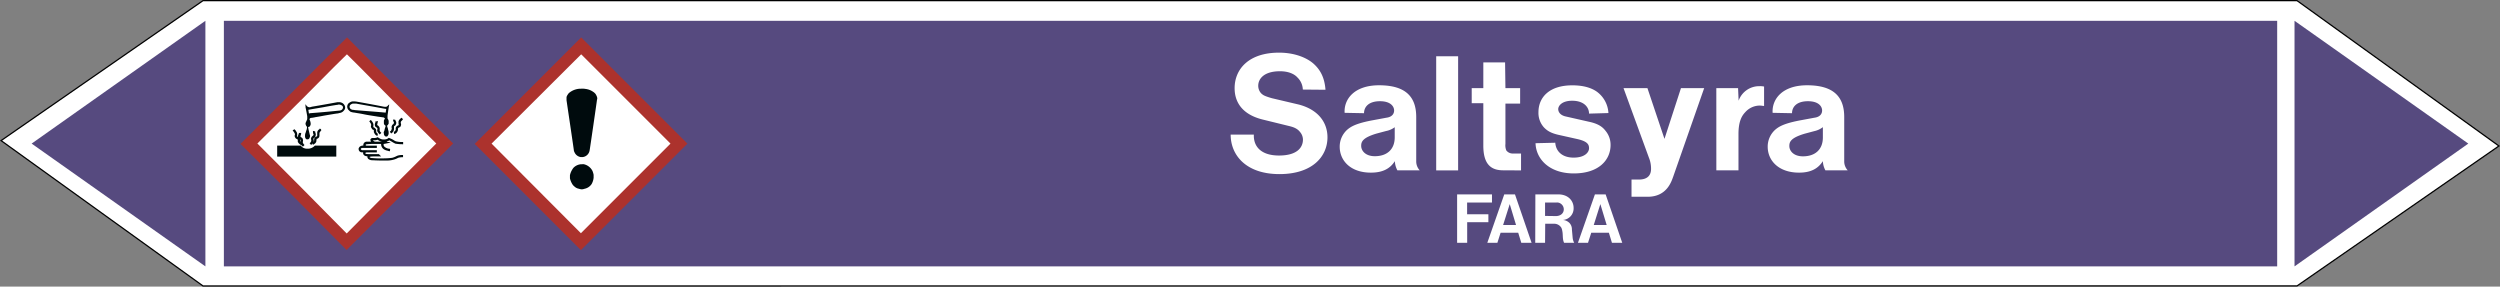 <svg xmlns="http://www.w3.org/2000/svg" viewBox="0 0 992.94 113.82"><rect x="0" y="0" width="992.94" height="113.82" fill="#808080" stroke="none"/><defs><style>.a,.d{fill:#fff;}.a{stroke:#000;stroke-miterlimit:10;stroke-width:0.5px;}.a,.c,.d,.e,.f{fill-rule:evenodd;}.b,.c{fill:#564a7f;}.e{fill:#ac322d;}.f{fill:#000b0d;}</style></defs><title>FG009_C</title><polygon class="a" points="80.62 113.57 0.43 55.84 80.62 0.26 912.32 0.25 992.51 57.98 912.32 113.56 80.62 113.57"/><rect class="b" x="88.92" y="8.27" width="815.52" height="97.53"/><polygon class="c" points="911.33 8.26 980.35 57.03 911.33 105.8 911.33 8.26"/><polygon class="c" points="81.58 8.26 12.56 57.03 81.58 105.8 81.58 8.26"/><path class="d" d="M488.79,53.45c0,8.28,6.2,15.7,19.37,15.7s19.08-7.06,19.08-14.62c0-5.76-3.53-10.94-11.37-13L505.14,39c-3.24-.94-3.53-1.3-4.25-1.94a4.46,4.46,0,0,1-1.15-3c0-2.66,2.16-5.76,8.64-5.76,3.24,0,5.61,1,6.91,2.45a7,7,0,0,1,2.16,4.82l9,.08c-.36-4.9-2.09-7.92-4.61-10.23S514.5,20.91,508,20.91c-12.1,0-17.64,6.62-17.64,14.11,0,5.76,3.24,10.51,11.16,12.46l9.36,2.3c1.58.43,4,.72,5.47,2.66a4.71,4.71,0,0,1,1.15,3c0,3-2.16,6.33-9.5,6.33S497.79,58,498,53.45Zm65.16-3v4.1c0,4.61-2.88,7.49-7.92,7.49-3.67,0-5.4-2.16-5.4-4.1,0-1.66.58-3.24,6.12-4.9l3.75-1A8.48,8.48,0,0,0,554,50.5ZM554,64A8.4,8.4,0,0,0,555,67.64h8.86a5.29,5.29,0,0,1-1.37-3.32V46.47c0-7.85-4-12.6-14.76-12.6-9.79,0-14,5.47-13.68,10.94l7.71.15c0-2.45,1.8-4.76,6.33-4.76,4.25,0,5.62,2.09,5.62,3.68,0,1.29-.79,2.59-3.1,2.88l-5,.93c-7.2,1.3-9.14,2.67-10.51,3.82a9,9,0,0,0-3,6.77c0,5.47,4.25,10.29,12.38,10.29C549.27,68.57,552.15,66.92,554,64Zm16.42,3.68h8.71V22.35h-8.71Zm33.7,0v-6.7h-3.32a3.2,3.2,0,0,1-2.52-1.22,5.26,5.26,0,0,1-.36-2.6v-16h5.84V35h-5.84l-.14-10.22h-8.64V35h-4.61v6h4.61V57.84c0,7.35,3,9.8,7.85,9.8Zm5.76-10.8c.14,6,5.18,12,15.19,12s14.61-5.4,14.61-11.31a8.65,8.65,0,0,0-2-5.61c-1.15-1.51-2.81-2.81-6.55-3.6l-9.51-2.16c-1.94-.51-2.73-1.73-2.73-2.88s1.29-3.31,5.54-3.31c4.61,0,6.7,2.52,6.7,5.11l7.7-.22a11.25,11.25,0,0,0-4.61-8.49c-1.94-1.37-5-2.52-9.72-2.52-9.43,0-13.46,5-13.46,10.65a8.57,8.57,0,0,0,2.23,6.12c1.15,1.15,2.52,2.23,6.19,3l7.06,1.58c4.1.94,4.61,2.23,4.61,3.67S629.63,62.6,625,62.6s-7.06-2.6-7.28-5.91ZM648,71.31v6.84h6.4c7.64,0,9.44-6.05,10.16-8L676.86,35h-9.22l-6.55,20.16L654.32,35h-9.5L654.9,62.6a11.57,11.57,0,0,1,.86,4.46c0,2.52-1.37,4.39-5.25,4.25Zm33.69-3.67h8.79V53.24c0-4.83,1.22-7.13,2.66-8.64a7.75,7.75,0,0,1,6-2.67c.43,0,.93.15,1.51.15V34.37a7.53,7.53,0,0,0-1.87-.14A8.63,8.63,0,0,0,690.54,40l-.22-5h-8.64ZM724,50.5v4.1c0,4.61-2.88,7.49-7.92,7.49-3.68,0-5.4-2.16-5.4-4.1,0-1.66.57-3.24,6.12-4.9l3.74-1A8.54,8.54,0,0,0,724,50.5ZM724,64A8.14,8.14,0,0,0,725,67.64h8.85a5.29,5.29,0,0,1-1.37-3.32V46.47c0-7.85-4-12.6-14.76-12.6-9.79,0-14,5.47-13.68,10.94l7.71.15c0-2.45,1.8-4.76,6.33-4.76,4.25,0,5.62,2.09,5.62,3.68,0,1.29-.79,2.59-3.1,2.88l-5,.93c-7.2,1.3-9.14,2.67-10.51,3.82a9,9,0,0,0-3,6.77c0,5.47,4.32,10.29,12.45,10.29C719.27,68.57,722.15,66.92,724,64Z"/><path class="d" d="M578.73,96.44h4V88.26h8.42V85.09H582.7V80.45h9.88V77.22H578.73ZM597,89.36l2.63-8.3,2.5,8.3Zm-6.28,7.08h4l1.28-4h7l1.22,4h4.09l-6.59-19.22h-4.27Zm22.94-10.68V80.45h4.45a2.45,2.45,0,0,1,1.77.43,2.72,2.72,0,0,1,1.22,2.26c0,1.46-1.16,2.68-3.17,2.68Zm-3.9,10.68h3.9l.06-7.57h3.48a3.29,3.29,0,0,1,2.93,1.59,4,4,0,0,1,.36,1.22c.37,1.58,0,3.29.74,4.76h4a5.31,5.31,0,0,1-.61-2l-.3-3.35a3.59,3.59,0,0,0-1-2.57,4.14,4.14,0,0,0-2.56-1.15A4.59,4.59,0,0,0,625,82.59c0-3-2.38-5.56-6.47-5.37h-8.72ZM633,89.36l2.62-8.3,2.51,8.3Zm-6.28,7.08h4l1.29-4h7l1.22,4h4.09l-6.59-19.22h-4.27Z"/><path class="e" d="M116.66,36,95.52,57.15l21.14,21,21,21.15,21.14-21.15L180,57,158.84,36c-11.52-11.64-21-21.15-21-21.15S128.19,24.37,116.66,36Z"/><path class="d" d="M155.48,39.36,173.28,57l-17.8,17.79L137.7,92.73,120,74.83,102.22,57,120,39.36c9.74-9.85,17.69-17.79,17.79-17.79S145.76,29.51,155.48,39.36Z"/><path class="f" d="M140.5,40.26h-.23a2.33,2.33,0,0,0-1.34.45,1.58,1.58,0,0,0-.67.55,1.91,1.91,0,0,0,.34,2.58,3.55,3.55,0,0,0,.66.56,5.67,5.67,0,0,0,1.57.33c.45.11,2.23.34,3.8.68s4,.67,5.27.89c1.67.23,2.34.34,2.45.34s.34.22.45.33l.12.11a.42.42,0,0,0-.12.23,1,1,0,0,0-.33.78V49a1.12,1.12,0,0,0,.67.9h0a1.83,1.83,0,0,1-.12.67,6.58,6.58,0,0,0-.33,1.24c-.34.78-.34.78-.22,1.11a1.32,1.32,0,0,0,.55,1.23,1,1,0,0,0,.79,0,1.75,1.75,0,0,0,.55-1.45,2.83,2.83,0,0,0-.21-1.12c0-.23-.12-.56-.12-.68-.22-.44-.33-1-.22-1.1l.22-.13a3.17,3.17,0,0,1,.33-.55v-.68a1.57,1.57,0,0,0-.21-1,.94.94,0,0,1-.23-.68V46c0-.22.33-2.46.56-3.91a2,2,0,0,0,.11-.56h0c-.11,0-.23.11-.44.33a1.79,1.79,0,0,1-.79.57H153a5,5,0,0,1-.9-.12c-3.34-.67-10.06-1.9-10.84-2Zm-5.94.33H134c-.55.12-6.71,1.23-10.18,1.8a2.72,2.72,0,0,1-1,.21c-.11,0-.33-.11-.44-.11a2.17,2.17,0,0,1-.68-.56,1.69,1.69,0,0,0-.22-.33.36.36,0,0,0-.22-.11,5.52,5.52,0,0,1,.1,1.11c.34,1.69.67,3.48.67,3.7v1a6.68,6.68,0,0,1-.33.78c-.22.56-.34.68-.34,1a.91.91,0,0,0,.12.55c.11.34.22.57.45.68h0v.22a3.38,3.38,0,0,1-.34,1.46,4,4,0,0,1-.23.78,2.82,2.82,0,0,0-.21,1.11v.46c.11.56.33.89.67,1h.44c.23,0,.34-.11.56-.33a2.56,2.56,0,0,0,.34-1.13,8.08,8.08,0,0,1-.22-.78c-.23-1-.34-1.46-.45-1.9a4.07,4.07,0,0,0-.11-.67c0-.11,0-.11.11-.11a.8.8,0,0,0,.77-.66,1.1,1.1,0,0,0,.13-.68,3.66,3.66,0,0,0-.34-1.35.81.81,0,0,1-.11-.44c0-.11.22-.34.45-.45a13.1,13.1,0,0,0,2-.33c.9-.12,2.57-.45,3.8-.67,2.69-.45,3.92-.68,5-.79.45-.11.89-.23,1-.23a2.62,2.62,0,0,0,1.46-1,1.61,1.61,0,0,0,.33-1.68,2.26,2.26,0,0,0-1.56-1.45A2.07,2.07,0,0,0,134.56,40.59Zm6.15.56h.79c1.12.23,5.15.9,10,1.8,1.12.22,1.9.33,1.9.33l-.22,1.45-2.58-.23c-5.48-.44-8.5-.66-9.73-.78a3.56,3.56,0,0,0-.9-.1c-.67-.23-1.12-.56-1.12-1.23s.56-1,1.23-1.24Zm-6.15.34c.12,0,.45.11.56.11a2.27,2.27,0,0,1,1,.56c0,.23.11.33.11.56-.11.78-.68,1.23-1.79,1.23-.9.11-6.72.68-11.2,1a1.44,1.44,0,0,1-.55.11l-.22-1.45s.56-.12,5.82-1c4.14-.78,5.82-1,5.93-1s.22,0,.22-.11Zm24.84,5.25-.1.12a3.64,3.64,0,0,0-.34.34,2.2,2.2,0,0,0-.68,1v.9c.12.34.12.45,0,.55s0,.13-.11.23c-.45,0-.67.34-.9.67a1.34,1.34,0,0,0-.1.67.89.89,0,0,1-.11.57,1.37,1.37,0,0,1-.57.55h-.1c0,.12.21.9.21.9a.53.53,0,0,0,.34-.12,1.94,1.94,0,0,0,1-1.11,1.17,1.17,0,0,0,.12-.68V51h.11c0-.12,0-.22.11-.22l.12-.12a1.22,1.22,0,0,0,.77-.56c0-.22.13-.32.13-.55a1.77,1.77,0,0,0-.13-.68c0-.45,0-.56.46-1,.11-.12.33-.33.33-.45l.12-.11Zm-3.24.68v.22a1,1,0,0,0,.23.78c.1.35.1.45,0,.56s0,.23-.23.34a1.33,1.33,0,0,0-.56.78.89.89,0,0,0,0,.78,1,1,0,0,1-.12.57c-.1.34-.1.44-.45.67l-.21.22.56.68s.44-.34.55-.45a2,2,0,0,0,.46-.78,2.18,2.18,0,0,0,.1-.79v-.67c0-.11,0-.23.23-.34a.84.84,0,0,0,.45-.44,1.81,1.81,0,0,0,.22-.68,1.23,1.23,0,0,0-.22-.78.41.41,0,0,1-.11-.34v-.11l-.23-.1h-.44A.38.38,0,0,0,156.16,47.42Zm-8.84.22a1.21,1.21,0,0,0-.33.23l-.34.33.22.22a2.14,2.14,0,0,0,.22.35,2.24,2.24,0,0,1,.34.78v.23a.79.79,0,0,0-.11.32,1.25,1.25,0,0,0,.34.9,1,1,0,0,0,.55.56c.23,0,.23.1.23.23s.11.1.11.22a.69.69,0,0,0,.11.78,1.93,1.93,0,0,0,1,1.11.34.34,0,0,0,.23.12l.21-.9H150a4.07,4.07,0,0,1-.57-.66v-.34a2.22,2.22,0,0,0-.11-.79c-.11-.11-.11-.22-.33-.33l-.34-.34c-.22,0-.34-.11-.34-.22s-.11-.22,0-.45v-.67a3.26,3.26,0,0,0-.55-1.12C147.66,48.09,147.32,47.64,147.32,47.64Zm2.79.45h-.33c0,.11-.22.11-.34.11h-.34v.11c.12.11,0,.23-.1.56a1.59,1.59,0,0,0-.12.68,1.28,1.28,0,0,0,.34.89c.11,0,.22.11.34.22a.43.43,0,0,1,.34.45v.22a1.17,1.17,0,0,0,0,.9,4.36,4.36,0,0,0,.78,1l.11.22.33-.34.34-.33-.22-.22c-.23-.23-.34-.34-.34-.45a.69.69,0,0,1-.11-.46v-.1c0-.23.11-.34,0-.56a1.12,1.12,0,0,0-.23-.67c-.11-.11-.22-.34-.45-.45s-.21-.1-.21-.23-.12-.1-.12-.21a1.14,1.14,0,0,0,.12-.34,1.7,1.7,0,0,0,.11-.68Zm-23,2.91a1.21,1.21,0,0,0-.23.33,1.6,1.6,0,0,0-.89,1.35V53.8c0,.22,0,.33-.33.44-.68.34-.79.46-.9,1.24V56a1.37,1.37,0,0,0-.23.34v-.11a1,1,0,0,0,0-.78c-.1-.23-.1-.34,0-.45s.11-.23.34-.33.45-.46.45-.68.11-.22.11-.45a2.45,2.45,0,0,0-.11-.67,1.37,1.37,0,0,1-.12-.56v-.11l-.9-.22v.22a3.74,3.74,0,0,0,.13,1,.43.43,0,0,1,.1.33v.12a2,2,0,0,1-.23.21c-.33.34-.55.46-.67.8a.41.41,0,0,1-.11.33,1,1,0,0,0,.11.56V56a1.79,1.79,0,0,1-.21.45c0,.12-.23.23-.34.33l-.11.13c.11,0,.55.66.55.66a.11.11,0,0,0,.11-.11.92.92,0,0,0,.46-.45h.11v.45h.1a.81.81,0,0,0,.46-.23,1.71,1.71,0,0,0,.77-.78,1.26,1.26,0,0,0,.13-.78,2,2,0,0,0,.1-.45c0-.11.11-.11.23-.11a1.58,1.58,0,0,0,.78-.67,2.87,2.87,0,0,0,.11-1v-.67c.11-.22.45-.67.67-1h.12l-.23-.46A.75.75,0,0,1,127.07,51Zm-10.18.33a1.76,1.76,0,0,0-.34.23c-.45.33-.45.33-.33.33s.1.12.21.23a2.86,2.86,0,0,1,.57.9c.1.1.1.1.1.22v.33a.6.6,0,0,0-.1.33,1.24,1.24,0,0,0,.33.9c.11.23.22.23.56.45a.87.87,0,0,1,.34.23v.45c0,.33,0,.44.1.55a2.08,2.08,0,0,0,.68.78,2.29,2.29,0,0,1,.56.46h.11V57.6h0l.11.12a4.86,4.86,0,0,1,.45.55l.33-.33.34-.34h0a3.46,3.46,0,0,1-.67-.89v-.45a1.23,1.23,0,0,0,0-.9c0-.33-.23-.56-.56-.78s-.34-.11-.34-.22h-.1l.1-.12V53.9a2.4,2.4,0,0,0,.23-.88v-.23h-.9V53c-.11.22-.11.33-.22.55a1.55,1.55,0,0,0-.12.67v.23l-.1-.11c-.23-.12-.23-.12-.23-.23s-.11-.11,0-.33a3.52,3.52,0,0,0-.11-1.12c-.11-.22-.34-.56-.56-.89-.1-.13-.23-.23-.33-.34Zm33.22,3.14H150a2.53,2.53,0,0,1-1.46.33c-.68,0-.78,0-1,.12a1.1,1.1,0,0,0-.45.56.4.4,0,0,0,.11.33c0,.12.12.33.12.45h-1.68a1.43,1.43,0,0,0-1.23.78c0,.11-.11.34-.11.45v.34H144c-.22,0-.33,0-.44.11a1.34,1.34,0,0,0-1,.78c-.12.12-.12.23-.12.45a1.3,1.3,0,0,0,.79,1.23,1.67,1.67,0,0,0,.78.11h.22v.57a1.58,1.58,0,0,0,.68.78,2.89,2.89,0,0,0,1,.22h0v.11a1.28,1.28,0,0,0,.34.9,2.51,2.51,0,0,0,1.34.55c.46,0,2.13.12,3.92.12h1.9a9.84,9.84,0,0,0,2.9-.34A6.53,6.53,0,0,0,157.5,63l.67-.33a6.18,6.18,0,0,1,1.57-.23h.34v-.89h-.34a7.77,7.77,0,0,0-1.68.22,6.71,6.71,0,0,0-1,.45,11.6,11.6,0,0,1-1.24.45,22.74,22.74,0,0,1-3,.22,38.07,38.07,0,0,1-4.93-.11c-.55,0-.78-.11-.88-.23a.39.39,0,0,1-.23-.11c0-.11.11-.22.33-.22s.11-.11,2.35-.11h1.9l-.44-.45-.45-.45H148.1c-2.57,0-2.46,0-2.68-.1s-.46-.23-.34-.35.22-.11.45-.22h4.14v-.89h-5.93c-.22-.12-.45-.34-.45-.45s.11-.22.23-.33,0-.12,3.24-.12h2.91v-.89h-4c-.22,0-.45-.11-.45-.23s0-.11.11-.22.12-.12.34-.12a22.34,22.34,0,0,1,2.91-.11h2.79v.23c.12,1.23.9,2.12,2.58,2.46a5.26,5.26,0,0,0,.9.22l.11-.89a.38.38,0,0,0-.23-.12,3.25,3.25,0,0,1-2-.78,1.72,1.72,0,0,1-.34-.44v-.45l-.11-.23h.11c.12,0,2.81-.55,2.81-.55s-.34-.12-.8-.23a2.8,2.8,0,0,1-.78-.11h0v-.12h.12a1.18,1.18,0,0,1,.55-.21c.11-.12.11-.12.23-.12l.11-.11.23.11,1.34.79c.67.34.78.44.9.44a17.78,17.78,0,0,0,2.79.22h.23v-.89h-.45a9.23,9.23,0,0,1-2.24-.23c-.12,0-.12,0-.79-.33a8.37,8.37,0,0,0-2-1l-.23-.1-.11.1c-.22.12-.33.23-.55.34a3.57,3.57,0,0,1-1.23.22,3.11,3.11,0,0,1-1-.11,3.26,3.26,0,0,1-1.23-.67A.11.11,0,0,1,150.11,54.47Zm-31,.89a.11.11,0,0,1,.11.12c.1.11.1.11.1.22v.56l-.1-.12c-.11,0-.11-.11-.11-.21a1,1,0,0,0,0-.57Zm30.77.12a.38.38,0,0,0,.21.11,3.41,3.41,0,0,0,1.57.67H149a1.17,1.17,0,0,1-.79-.45c-.11-.11-.11-.11,0-.11h.34a2.9,2.9,0,0,0,1.12-.11A.43.43,0,0,0,149.9,55.48Zm-39.83,2.35v4.36h23.48V57.83h-8.5l-.11.11a3.8,3.8,0,0,1-2.35,1.11h-1.12c-.22-.1-.56-.1-.67-.21a1.26,1.26,0,0,1-.67-.34,1.37,1.37,0,0,1-.56-.56l-.11-.11h-9.39Z"/><polygon class="e" points="188.54 57.15 230.72 99.34 273.02 57.04 230.83 14.86 188.54 57.15"/><polygon class="d" points="266.3 57.04 230.72 92.63 195.24 57.04 230.83 21.57 266.3 57.04"/><path class="f" d="M230.72,35.23h-.23A7.34,7.34,0,0,0,225.91,37a7.36,7.36,0,0,0-.68,1,1.82,1.82,0,0,0-.22.67v1.12c0,.11,2.91,19.58,2.91,19.92a1.76,1.76,0,0,0,.22.67,3.23,3.23,0,0,0,2.47,2h.89a3.18,3.18,0,0,0,2.69-2.68c.11-.45,2.91-19.81,2.91-20s.11-.23.11-.46a1.9,1.9,0,0,0-.11-.78,5.39,5.39,0,0,0-.56-1.13,3.92,3.92,0,0,0-1-.89,6.61,6.61,0,0,0-3-1.12,6.1,6.1,0,0,0-1.35-.1Zm.34,30h-.23a4.7,4.7,0,0,0-3,1.35,4.9,4.9,0,0,0-.56.79,7,7,0,0,0-.9,2.23v1.24a7.71,7.71,0,0,0,1.12,2.57,4.23,4.23,0,0,0,.67.67,3.38,3.38,0,0,0,1.79.89,3.79,3.79,0,0,0,1.13.23,3.67,3.67,0,0,0,1.11-.23,4.4,4.4,0,0,0,2.8-1.89,6.5,6.5,0,0,0,.78-2.47V69.46a7.46,7.46,0,0,0-.45-1.56,5.08,5.08,0,0,0-3.57-2.7Z"/></svg>